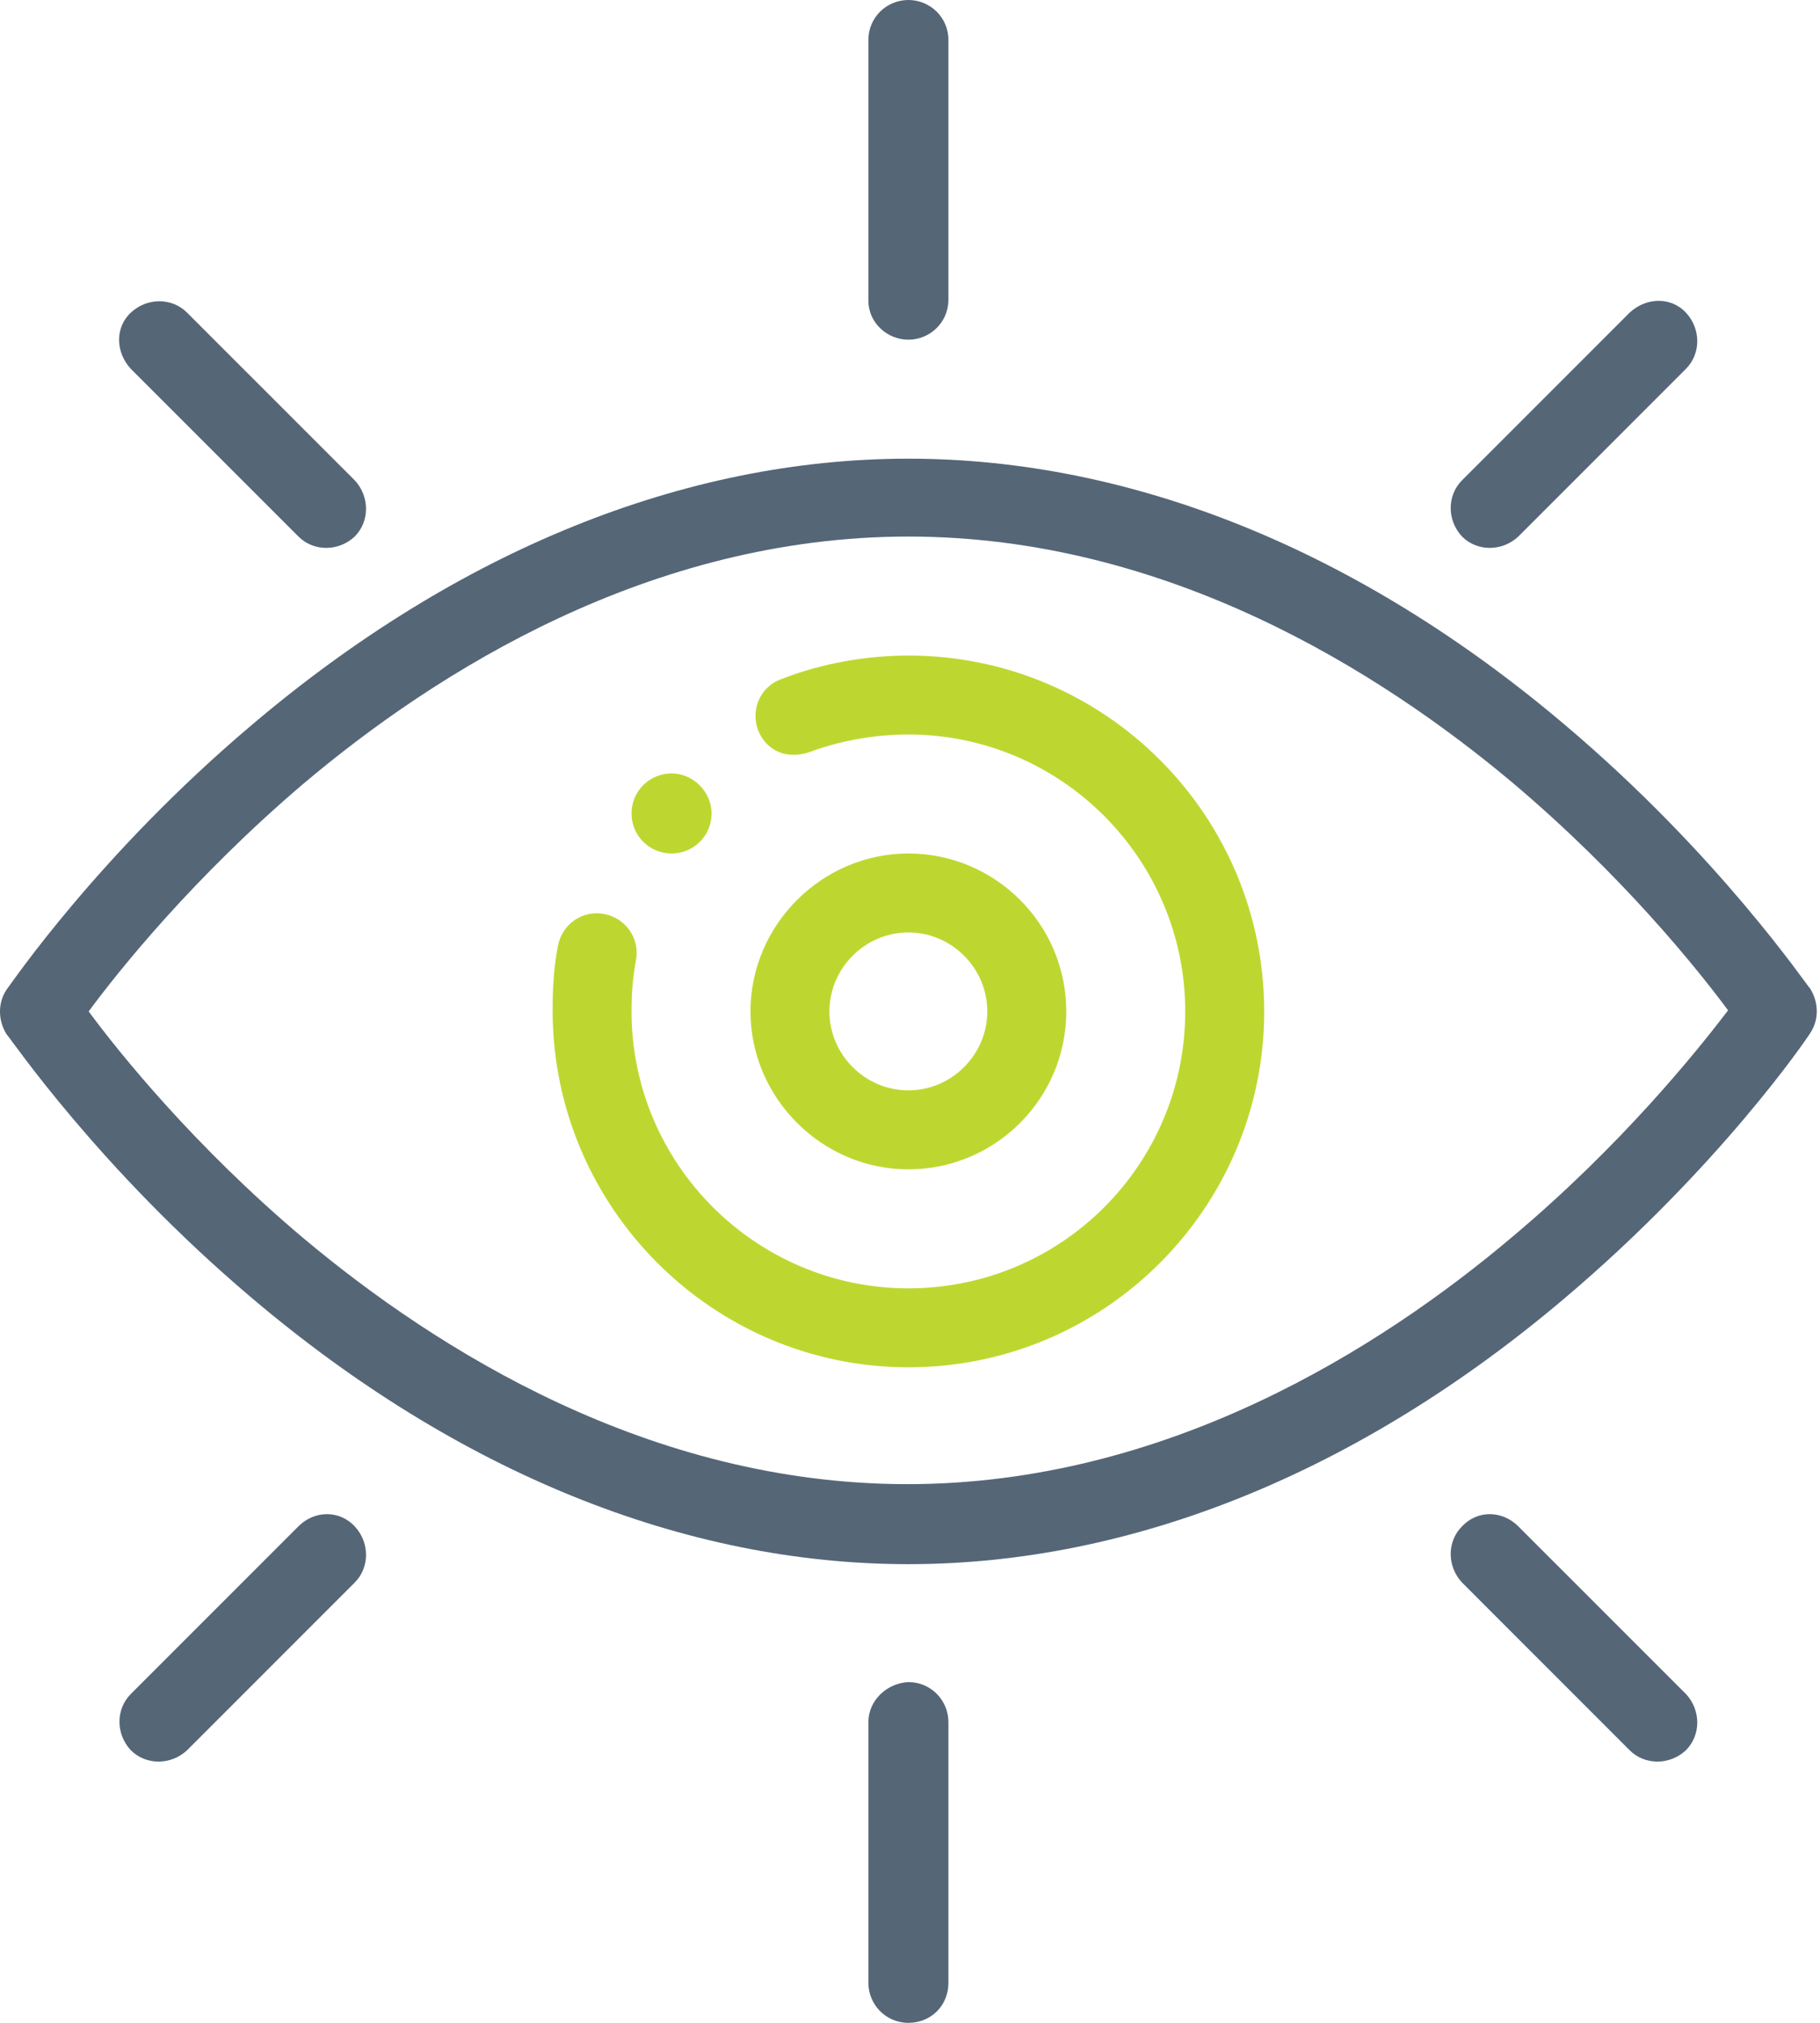 <?xml version="1.0" encoding="UTF-8"?> <svg xmlns="http://www.w3.org/2000/svg" width="36" height="40" viewBox="0 0 36 40" fill="none"><g clip-path="url(#clip0_203_28)"><path fill-rule="evenodd" clip-rule="evenodd" d="M13.284 16.877C13.711 16.877 14.075 16.535 14.075 16.085C14.075 15.658 13.711 15.294 13.284 15.294C12.856 15.294 12.492 15.636 12.492 16.085C12.492 16.535 12.856 16.877 13.284 16.877Z" fill="#BED730"></path><path fill-rule="evenodd" clip-rule="evenodd" d="M17.968 6.717C18.396 6.717 18.76 6.374 18.76 5.925V0.791C18.76 0.342 18.396 0 17.968 0C17.54 0 17.177 0.342 17.177 0.791V5.947C17.177 6.374 17.54 6.717 17.968 6.717Z" fill="#556677"></path><path fill-rule="evenodd" clip-rule="evenodd" d="M17.177 34.053V39.209C17.177 39.636 17.519 40 17.968 40C18.417 40 18.76 39.658 18.76 39.209V34.053C18.76 33.626 18.417 33.262 17.968 33.262C17.54 33.283 17.177 33.626 17.177 34.053Z" fill="#556677"></path><path fill-rule="evenodd" clip-rule="evenodd" d="M5.904 10.61C6.203 10.909 6.695 10.909 7.016 10.61C7.315 10.31 7.315 9.818 7.016 9.497L3.7 6.182C3.401 5.882 2.909 5.882 2.588 6.182C2.267 6.481 2.289 6.973 2.588 7.294L5.904 10.61Z" fill="#556677"></path><path fill-rule="evenodd" clip-rule="evenodd" d="M28.92 30.182C28.62 30.481 28.62 30.973 28.92 31.294L32.235 34.61C32.535 34.909 33.027 34.909 33.348 34.61C33.647 34.31 33.647 33.818 33.348 33.497L30.032 30.182C29.711 29.861 29.219 29.861 28.92 30.182Z" fill="#556677"></path><path fill-rule="evenodd" clip-rule="evenodd" d="M30.032 10.61L33.348 7.294C33.647 6.995 33.647 6.503 33.348 6.182C33.048 5.861 32.556 5.882 32.235 6.182L28.92 9.497C28.62 9.797 28.62 10.289 28.92 10.61C29.219 10.909 29.711 10.909 30.032 10.61Z" fill="#556677"></path><path fill-rule="evenodd" clip-rule="evenodd" d="M5.903 30.182L2.588 33.497C2.288 33.797 2.288 34.289 2.588 34.61C2.887 34.909 3.379 34.909 3.7 34.61L7.016 31.294C7.315 30.995 7.315 30.503 7.016 30.182C6.716 29.861 6.224 29.861 5.903 30.182Z" fill="#556677"></path><path fill-rule="evenodd" clip-rule="evenodd" d="M4.984 25.669C9.048 29.112 13.54 30.93 17.968 30.93C22.396 30.93 26.888 29.112 30.952 25.669C34.011 23.08 35.743 20.535 35.807 20.428C35.979 20.171 35.979 19.829 35.807 19.551C35.722 19.465 33.989 16.898 30.952 14.332C26.888 10.888 22.396 9.07 17.968 9.07C13.54 9.07 9.048 10.888 4.984 14.332C1.947 16.898 0.214 19.465 0.128 19.572C-0.043 19.829 -0.043 20.171 0.128 20.449C0.214 20.535 1.947 23.102 4.984 25.669ZM5.989 15.508C8.62 13.284 12.856 10.61 17.968 10.61C23.059 10.61 27.273 13.262 29.904 15.465C32.086 17.305 33.562 19.144 34.182 19.979C33.562 20.791 32.086 22.631 29.925 24.449C27.294 26.674 23.059 29.348 17.947 29.348C12.856 29.348 8.642 26.695 6.011 24.492C3.85 22.674 2.353 20.813 1.754 20C2.353 19.187 3.829 17.348 5.989 15.508Z" fill="#556677"></path><path fill-rule="evenodd" clip-rule="evenodd" d="M17.968 27.037C21.861 27.037 25.006 23.872 25.006 20C25.006 16.128 21.861 12.963 17.968 12.963C17.155 12.963 16.257 13.112 15.444 13.433C15.038 13.583 14.845 14.032 14.995 14.438C15.145 14.823 15.551 15.059 16.086 14.845C16.685 14.631 17.348 14.524 17.968 14.524C20.984 14.524 23.444 16.984 23.444 20C23.444 23.016 21.006 25.476 17.968 25.476C14.952 25.476 12.492 23.016 12.492 20C12.492 19.636 12.514 19.358 12.578 18.995C12.663 18.567 12.385 18.16 11.957 18.075C11.53 17.989 11.123 18.267 11.038 18.695C10.952 19.123 10.931 19.572 10.931 19.979C10.931 23.872 14.096 27.037 17.968 27.037Z" fill="#BED730"></path><path fill-rule="evenodd" clip-rule="evenodd" d="M21.091 20C21.091 18.267 19.679 16.877 17.968 16.877C16.256 16.877 14.845 18.289 14.845 20C14.845 21.711 16.256 23.123 17.968 23.123C19.679 23.123 21.091 21.733 21.091 20ZM16.406 20C16.406 19.144 17.112 18.438 17.968 18.438C18.823 18.438 19.529 19.144 19.529 20C19.529 20.856 18.823 21.561 17.968 21.561C17.112 21.561 16.406 20.856 16.406 20Z" fill="#BED730"></path></g><defs><clipPath id="clip0_203_28"><rect width="35.936" height="40" fill="white"></rect></clipPath></defs></svg> 